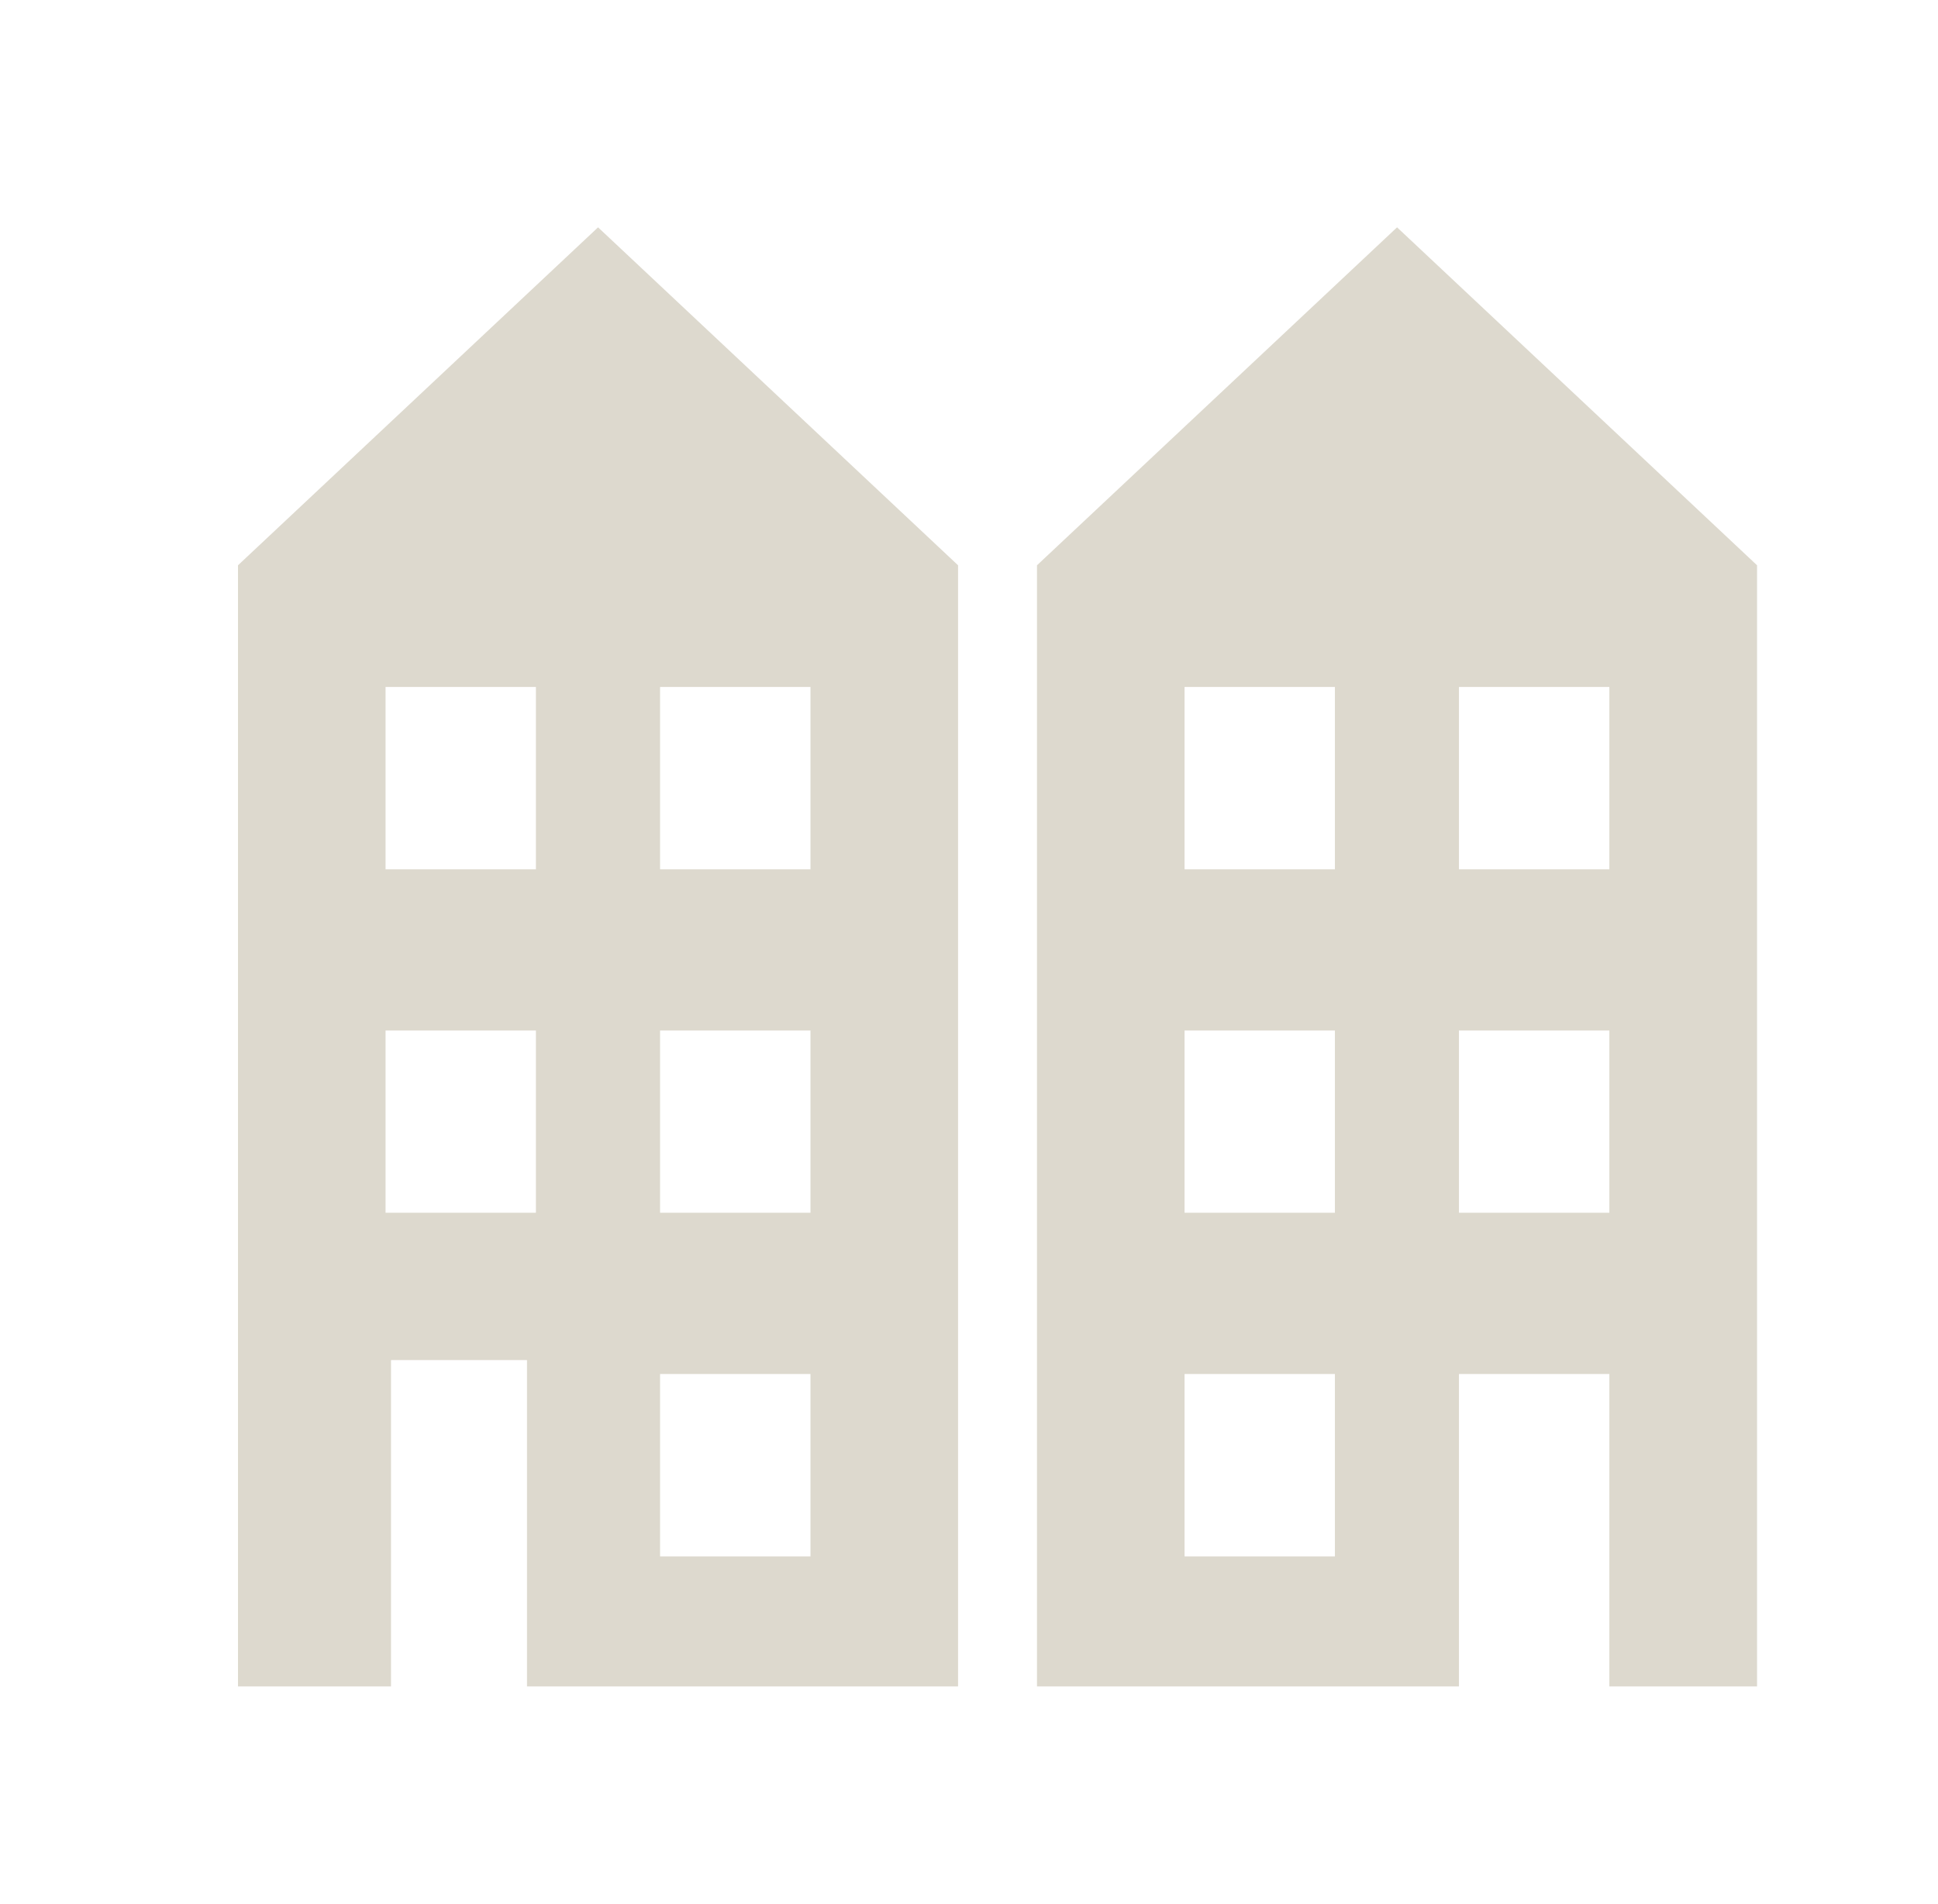 <?xml version="1.0" encoding="UTF-8"?> <svg xmlns="http://www.w3.org/2000/svg" width="57" height="56" viewBox="0 0 57 56" fill="none"><g opacity="0.75"><path fill-rule="evenodd" clip-rule="evenodd" d="M11.5 49.598H7V16.625L17.59 6.686L28.178 16.625V49.598H15.5V40.001H11.5V49.598ZM23.838 20.204H19.414V25.566H23.838V20.204ZM11.34 20.204H15.762V25.566H11.34V20.204ZM23.838 30.307H19.414V35.667H23.838V30.307ZM11.34 30.307H15.762V35.667H11.34V30.307ZM23.838 40.409H19.414V45.773H23.838V40.409Z" fill="#D1CCBD"></path><path fill-rule="evenodd" clip-rule="evenodd" d="M30.5 16.625L41.09 6.686L51.678 16.625V49.598H47.334V40.409H42.91V49.598H30.5V16.625ZM47.334 20.204H42.91V25.566H47.334V20.204ZM34.84 20.204H39.262V25.566H34.84V20.204ZM47.334 30.307H42.91V35.667H47.334V30.307ZM34.84 30.307H39.262V35.667H34.84V30.307ZM34.84 40.409H39.262V45.773H34.84V40.409Z" fill="#D1CCBD"></path></g></svg> 